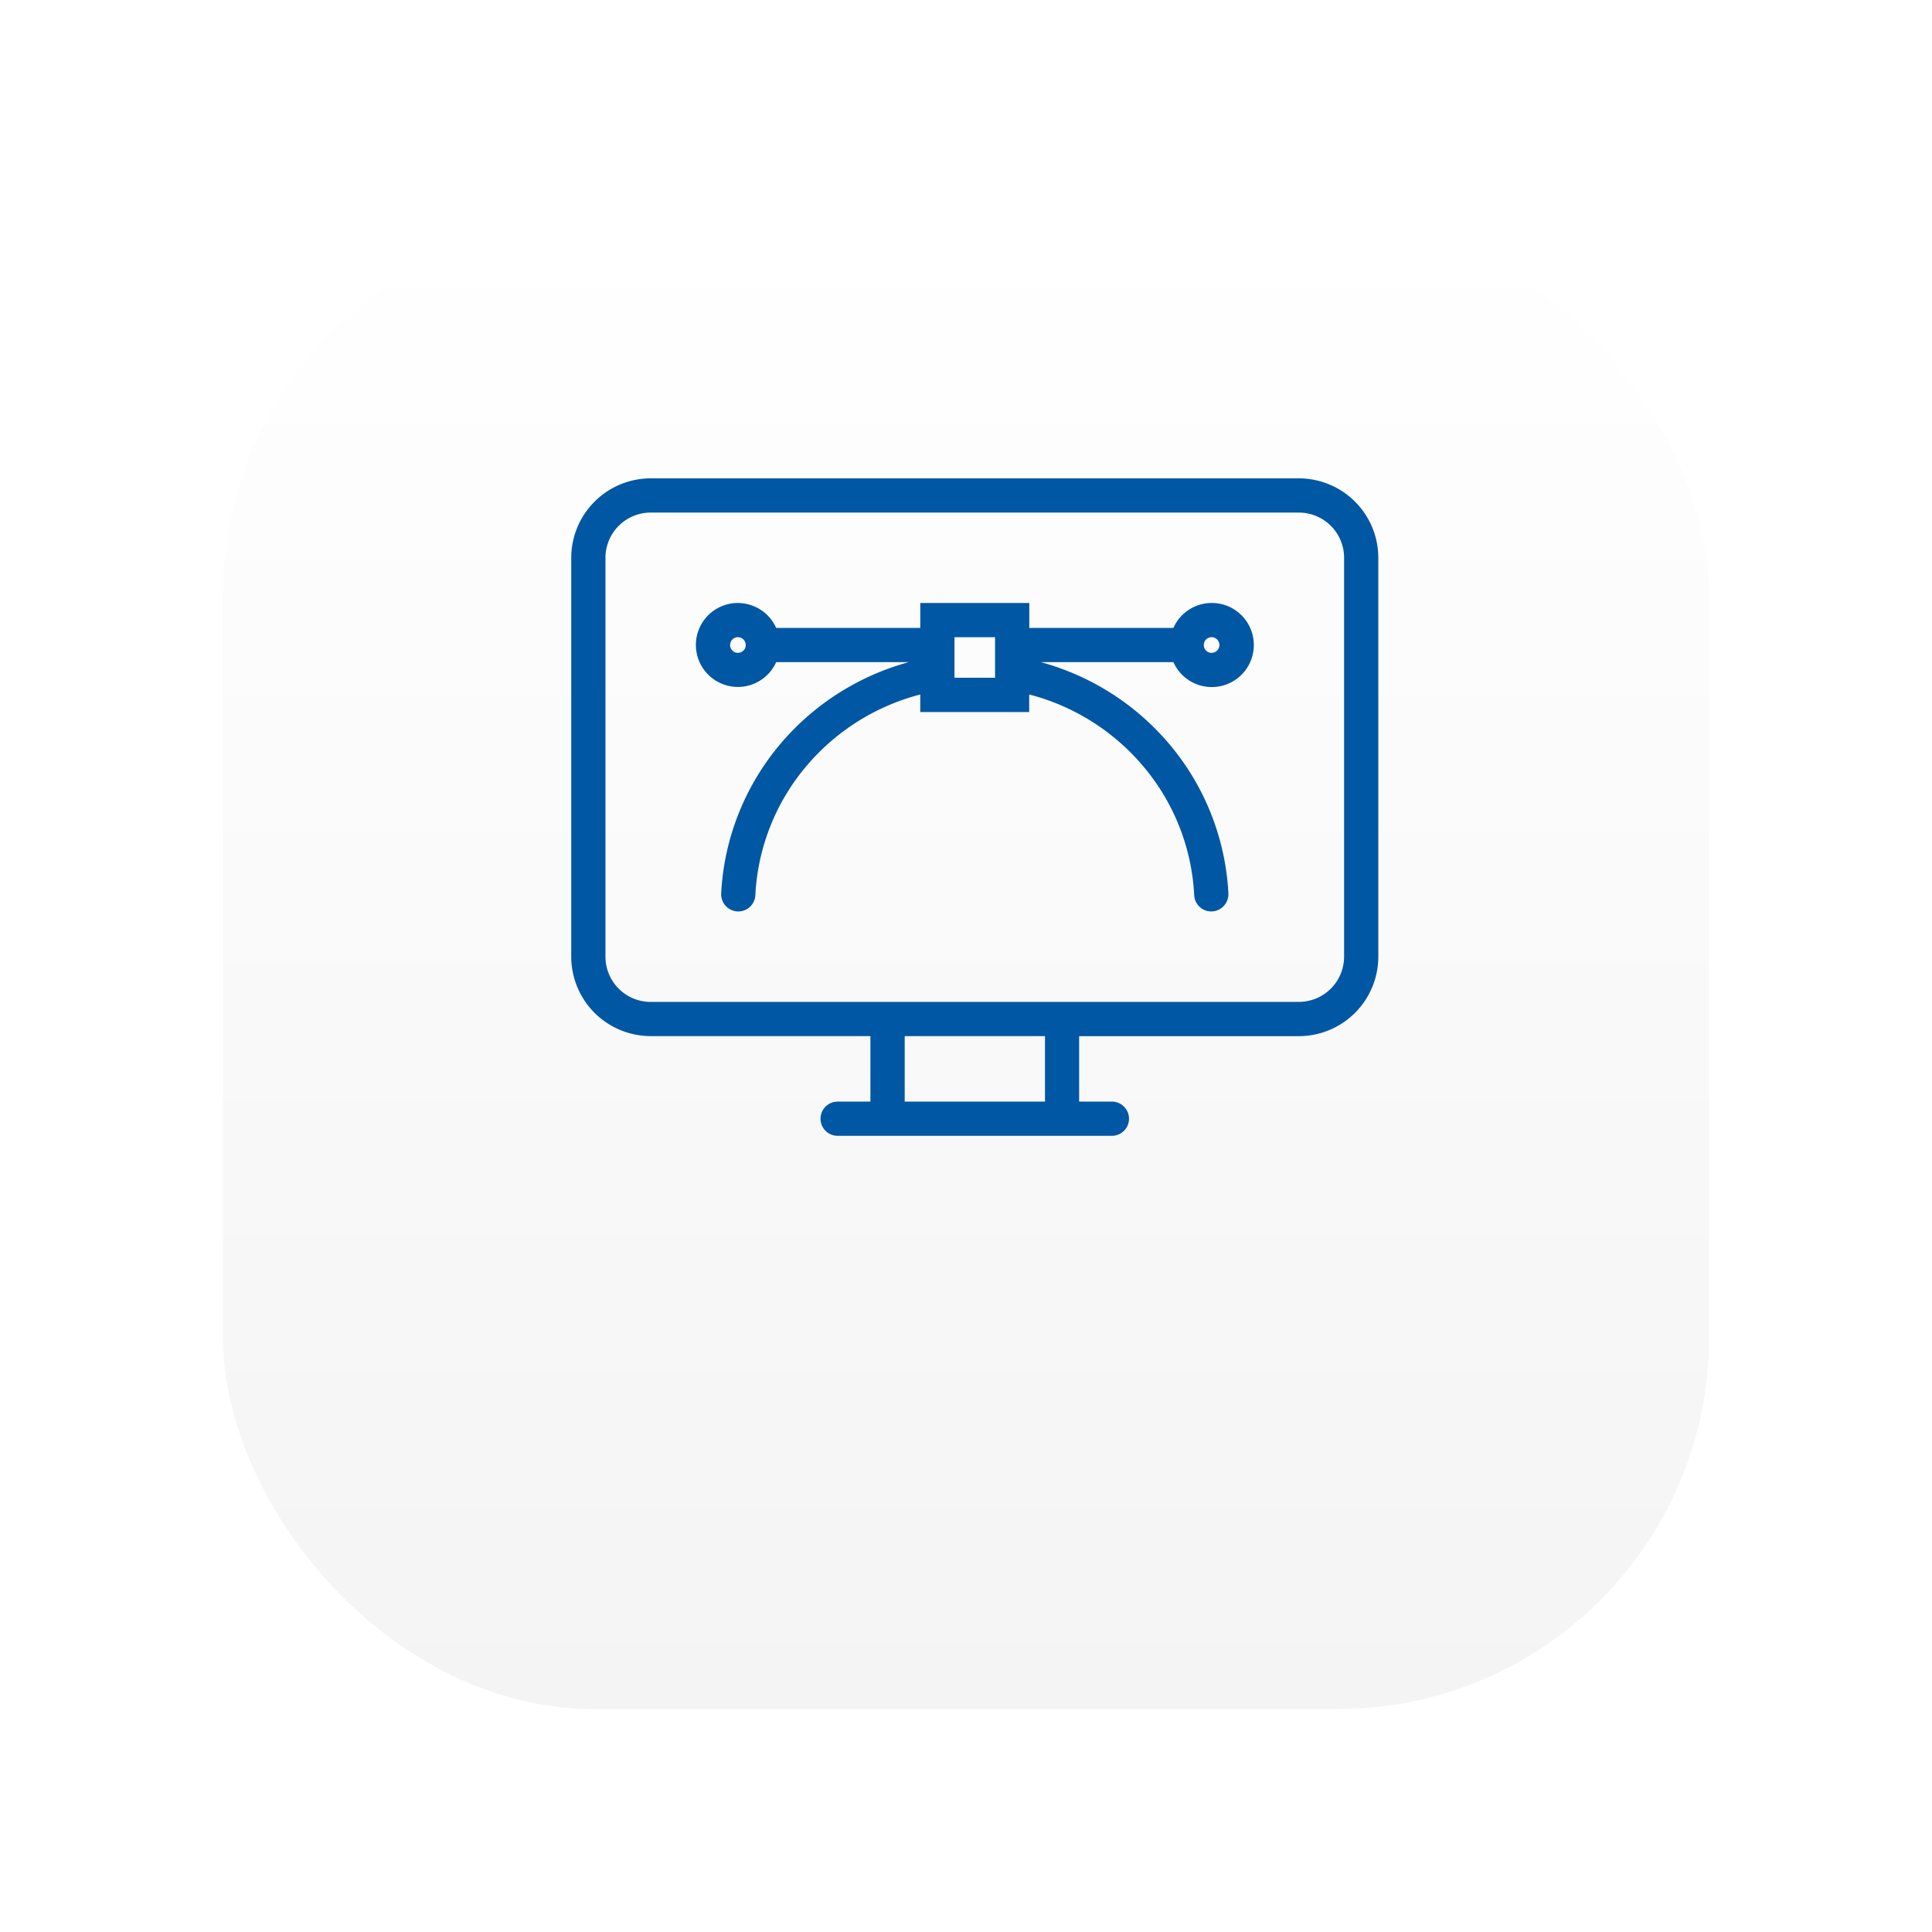 <?xml version="1.0" encoding="UTF-8"?>
<svg xmlns="http://www.w3.org/2000/svg" xmlns:xlink="http://www.w3.org/1999/xlink" width="104" height="104" viewBox="0 0 104 104">
  <defs>
    <linearGradient id="linear-gradient" x1="0.5" x2="0.5" y2="1" gradientUnits="objectBoundingBox">
      <stop offset="0" stop-color="#fff"></stop>
      <stop offset="1" stop-color="#f4f4f4"></stop>
    </linearGradient>
    <filter id="Rectangle_223" x="0" y="0" width="104" height="104" filterUnits="userSpaceOnUse">
      <feOffset dy="9"></feOffset>
      <feGaussianBlur stdDeviation="4" result="blur"></feGaussianBlur>
      <feFlood flood-opacity="0.063"></feFlood>
      <feComposite operator="in" in2="blur"></feComposite>
      <feComposite in="SourceGraphic"></feComposite>
    </filter>
  </defs>
  <g id="User_Centric_Design" transform="translate(-370 -622)">
    <g transform="matrix(1, 0, 0, 1, 370, 622)" filter="url(#Rectangle_223)">
      <rect id="Rectangle_223-2" data-name="Rectangle 223" width="80" height="80" rx="20" transform="translate(12 3)" fill="url(#linear-gradient)"></rect>
    </g>
    <path id="design-svgrepo-com" d="M38.919,4H4.026A4.026,4.026,0,0,0,0,8.026V29.5a4.026,4.026,0,0,0,4.026,4.026H16.1v4.026H14.091a.671.671,0,0,0-.671.671h0a.671.671,0,0,0,.671.671H28.853a.671.671,0,0,0,.671-.671h0a.671.671,0,0,0-.671-.671H26.84V33.524H38.919A4.026,4.026,0,0,0,42.945,29.5V8.026A4.026,4.026,0,0,0,38.919,4ZM25.5,37.551H17.446V33.524H25.5ZM41.6,29.5a2.683,2.683,0,0,1-2.684,2.684H4.026A2.683,2.683,0,0,1,1.342,29.5V8.026A2.683,2.683,0,0,1,4.026,5.342H38.919A2.683,2.683,0,0,1,41.6,8.026ZM34.631,10.75a2.007,2.007,0,0,0-2.3,1.3H24.156V10.71H18.788v1.342H10.613a2.013,2.013,0,1,0,0,1.342h8.176v.3A13.425,13.425,0,0,0,8.071,26.1a.675.675,0,0,0,.672.711h0a.665.665,0,0,0,.667-.627,12.081,12.081,0,0,1,9.378-11.124v1.015h5.368V15.062a12.083,12.083,0,0,1,9.378,11.124.666.666,0,0,0,.667.628h0a.675.675,0,0,0,.672-.711A13.425,13.425,0,0,0,24.156,13.695v-.3h8.176a2.01,2.01,0,1,0,2.3-2.644ZM8.723,13.394a.671.671,0,1,1,.671-.671A.671.671,0,0,1,8.723,13.394Zm14.091,1.342H20.13V12.052h2.684Zm11.407-1.342a.671.671,0,1,1,.671-.671A.671.671,0,0,1,34.222,13.394Z" transform="translate(401 644)" fill="#0057a3"></path>
    <path id="design-svgrepo-com_-_Outline" data-name="design-svgrepo-com - Outline" d="M4.026,3.75H38.919a4.281,4.281,0,0,1,4.276,4.276V29.5a4.281,4.281,0,0,1-4.276,4.276H27.09V37.3h1.763a.921.921,0,1,1,0,1.842H14.091a.921.921,0,0,1,0-1.842h1.763V33.774H4.026A4.281,4.281,0,0,1-.25,29.5V8.026A4.281,4.281,0,0,1,4.026,3.75ZM38.919,33.274A3.78,3.78,0,0,0,42.695,29.5V8.026A3.78,3.78,0,0,0,38.919,4.25H4.026A3.78,3.78,0,0,0,.25,8.026V29.5a3.78,3.78,0,0,0,3.776,3.776H16.354V37.8H14.091a.421.421,0,0,0,0,.842H28.853a.421.421,0,1,0,0-.842H26.59V33.274ZM4.026,5.092H38.919a2.937,2.937,0,0,1,2.934,2.934V29.5a2.937,2.937,0,0,1-2.934,2.934H4.026A2.937,2.937,0,0,1,1.092,29.5V8.026A2.937,2.937,0,0,1,4.026,5.092Zm34.893,26.84A2.437,2.437,0,0,0,41.353,29.5V8.026a2.437,2.437,0,0,0-2.434-2.434H4.026A2.437,2.437,0,0,0,1.592,8.026V29.5a2.437,2.437,0,0,0,2.434,2.434ZM8.722,10.46A2.263,2.263,0,0,1,10.782,11.8h7.757V10.46h5.868V11.8h7.757a2.262,2.262,0,0,1,2.059-1.342,2.339,2.339,0,0,1,.457.045,2.263,2.263,0,1,1-2.516,3.139H25.025a13.806,13.806,0,0,1,6.766,4.233,13.549,13.549,0,0,1,3.333,8.213.931.931,0,0,1-.254.687.919.919,0,0,1-1.585-.577,11.653,11.653,0,0,0-2.8-7.015,11.954,11.954,0,0,0-6.083-3.8v.948H18.538v-.947a11.949,11.949,0,0,0-6.083,3.8A11.654,11.654,0,0,0,9.66,26.2a.919.919,0,0,1-1.585.576.931.931,0,0,1-.254-.687,13.549,13.549,0,0,1,3.333-8.213,13.806,13.806,0,0,1,6.766-4.233H10.782a2.26,2.26,0,1,1-2.516-3.139A2.368,2.368,0,0,1,8.722,10.46ZM19.038,12.3h-8.6l-.059-.166A1.763,1.763,0,0,0,8.722,10.96a1.867,1.867,0,0,0-.36.036A1.751,1.751,0,0,0,7,12.337a1.779,1.779,0,0,0,.351,1.5,1.756,1.756,0,0,0,3.024-.522l.059-.166h8.6V13.9l-.2.041a13.284,13.284,0,0,0-7.307,4.266,12.964,12.964,0,0,0-3.21,7.91.423.423,0,0,0,.117.316.418.418,0,0,0,.306.132.413.413,0,0,0,.417-.389,12.15,12.15,0,0,1,2.914-7.315,12.443,12.443,0,0,1,6.658-4.04l.306-.07v1.078h4.868V14.749l.306.07A12.449,12.449,0,0,1,30.87,18.86a12.149,12.149,0,0,1,2.914,7.314.419.419,0,0,0,.723.259.423.423,0,0,0,.117-.316,12.964,12.964,0,0,0-3.21-7.91,13.284,13.284,0,0,0-7.307-4.266l-.2-.041v-.755h8.6l.059.166A1.76,1.76,0,1,0,34.582,11a1.871,1.871,0,0,0-.361-.036,1.763,1.763,0,0,0-1.654,1.176l-.059.166h-8.6V10.96H19.038ZM8.723,11.8a.921.921,0,1,1-.921.921A.922.922,0,0,1,8.723,11.8Zm0,1.342a.421.421,0,1,0-.421-.421A.421.421,0,0,0,8.723,13.144ZM19.88,11.8h3.184v3.184H19.88Zm2.684.5H20.38v2.184h2.184Zm11.657-.5a.921.921,0,1,1-.921.921A.922.922,0,0,1,34.222,11.8Zm0,1.342a.421.421,0,1,0-.421-.421A.421.421,0,0,0,34.222,13.144ZM17.2,33.274h8.552V37.8H17.2Zm8.052.5H17.7V37.3h7.552Z" transform="translate(401 644)" fill="#0057a3"></path>
  </g>
</svg>
